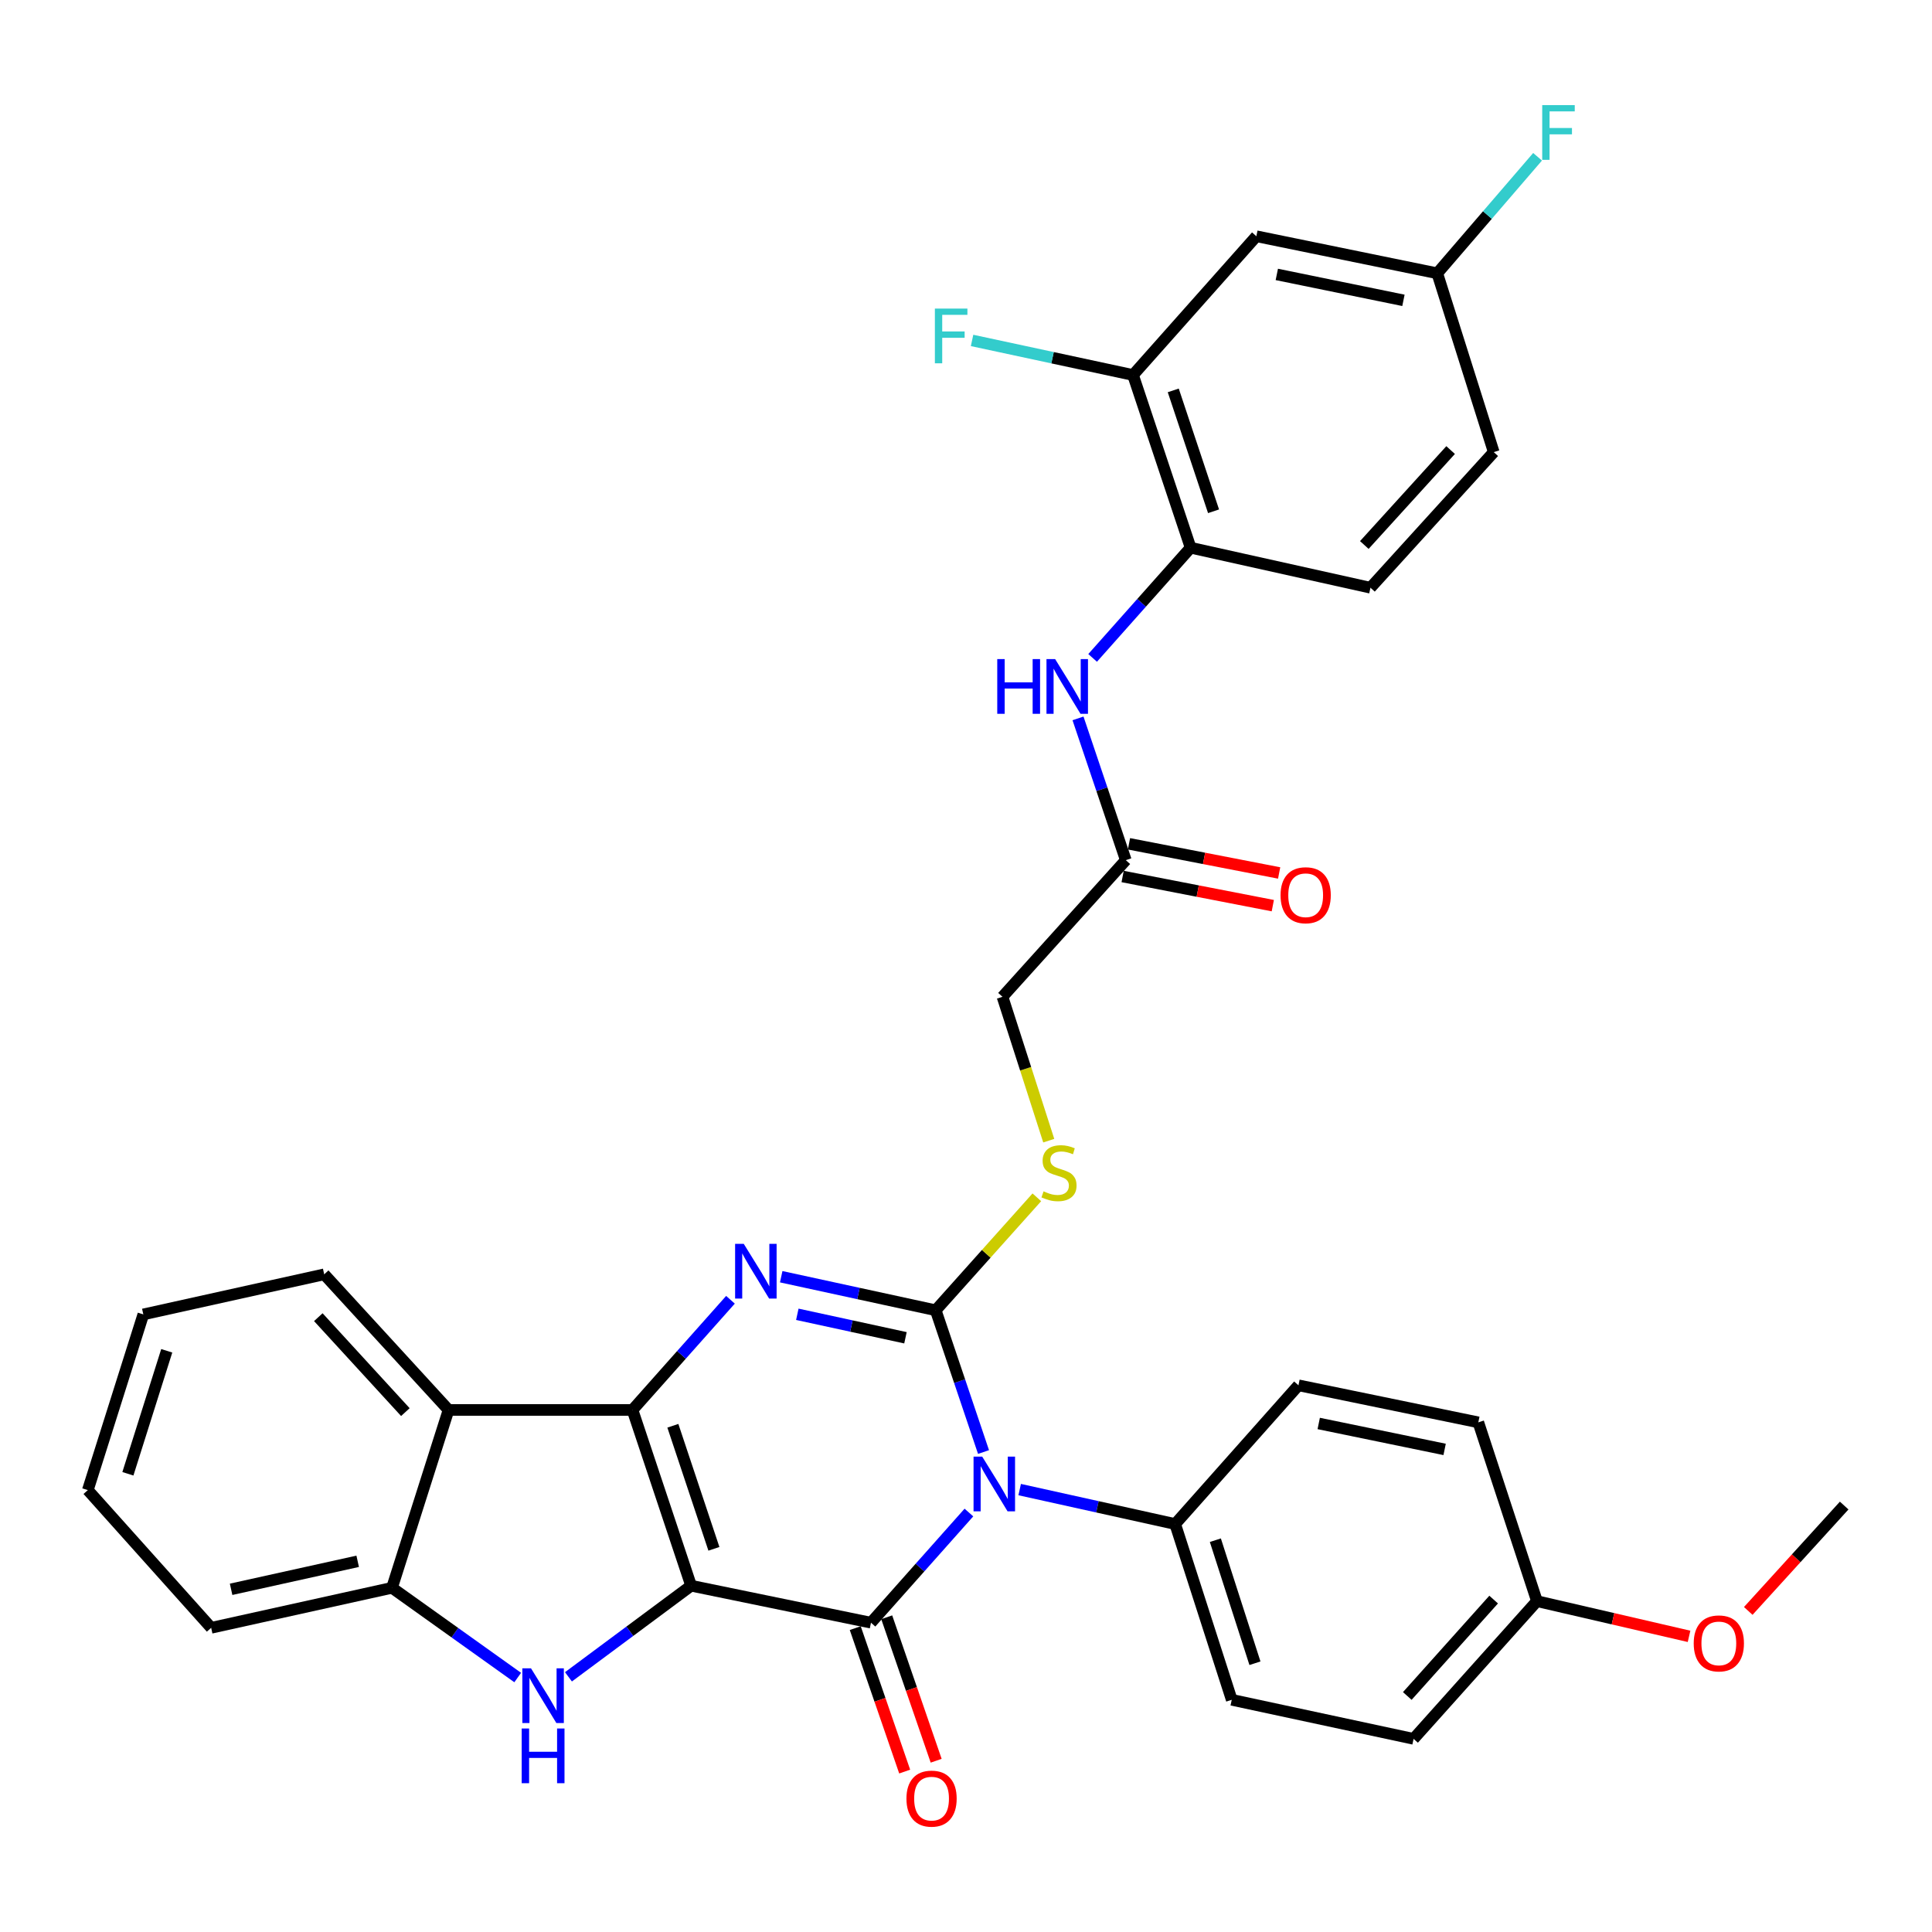 <?xml version='1.0' encoding='iso-8859-1'?>
<svg version='1.1' baseProfile='full'
              xmlns='http://www.w3.org/2000/svg'
                      xmlns:rdkit='http://www.rdkit.org/xml'
                      xmlns:xlink='http://www.w3.org/1999/xlink'
                  xml:space='preserve'
width='1000px' height='1000px' viewBox='0 0 1000 1000'>
<!-- END OF HEADER -->
<rect style='opacity:1.0;fill:#FFFFFF;stroke:none' width='1000' height='1000' x='0' y='0'> </rect>
<path class='bond-1' d='M 357.724,820.766 L 327.375,729.786' style='fill:none;fill-rule:evenodd;stroke:#000000;stroke-width:6px;stroke-linecap:butt;stroke-linejoin:miter;stroke-opacity:1' />
<path class='bond-1' d='M 369.519,801.666 L 348.274,737.98' style='fill:none;fill-rule:evenodd;stroke:#000000;stroke-width:6px;stroke-linecap:butt;stroke-linejoin:miter;stroke-opacity:1' />
<path class='bond-2' d='M 357.724,820.766 L 450.819,839.904' style='fill:none;fill-rule:evenodd;stroke:#000000;stroke-width:6px;stroke-linecap:butt;stroke-linejoin:miter;stroke-opacity:1' />
<path class='bond-5' d='M 357.724,820.766 L 325.977,844.345' style='fill:none;fill-rule:evenodd;stroke:#000000;stroke-width:6px;stroke-linecap:butt;stroke-linejoin:miter;stroke-opacity:1' />
<path class='bond-5' d='M 325.977,844.345 L 294.23,867.924' style='fill:none;fill-rule:evenodd;stroke:#0000FF;stroke-width:6px;stroke-linecap:butt;stroke-linejoin:miter;stroke-opacity:1' />
<path class='bond-0' d='M 501.506,782.884 L 476.163,811.394' style='fill:none;fill-rule:evenodd;stroke:#0000FF;stroke-width:6px;stroke-linecap:butt;stroke-linejoin:miter;stroke-opacity:1' />
<path class='bond-0' d='M 476.163,811.394 L 450.819,839.904' style='fill:none;fill-rule:evenodd;stroke:#000000;stroke-width:6px;stroke-linecap:butt;stroke-linejoin:miter;stroke-opacity:1' />
<path class='bond-3' d='M 509.071,751.568 L 496.695,714.88' style='fill:none;fill-rule:evenodd;stroke:#0000FF;stroke-width:6px;stroke-linecap:butt;stroke-linejoin:miter;stroke-opacity:1' />
<path class='bond-3' d='M 496.695,714.88 L 484.318,678.193' style='fill:none;fill-rule:evenodd;stroke:#000000;stroke-width:6px;stroke-linecap:butt;stroke-linejoin:miter;stroke-opacity:1' />
<path class='bond-9' d='M 527.785,771.01 L 568.028,779.924' style='fill:none;fill-rule:evenodd;stroke:#0000FF;stroke-width:6px;stroke-linecap:butt;stroke-linejoin:miter;stroke-opacity:1' />
<path class='bond-9' d='M 568.028,779.924 L 608.27,788.837' style='fill:none;fill-rule:evenodd;stroke:#000000;stroke-width:6px;stroke-linecap:butt;stroke-linejoin:miter;stroke-opacity:1' />
<path class='bond-4' d='M 327.375,729.786 L 352.732,701.273' style='fill:none;fill-rule:evenodd;stroke:#000000;stroke-width:6px;stroke-linecap:butt;stroke-linejoin:miter;stroke-opacity:1' />
<path class='bond-4' d='M 352.732,701.273 L 378.09,672.76' style='fill:none;fill-rule:evenodd;stroke:#0000FF;stroke-width:6px;stroke-linecap:butt;stroke-linejoin:miter;stroke-opacity:1' />
<path class='bond-6' d='M 327.375,729.786 L 232.173,729.786' style='fill:none;fill-rule:evenodd;stroke:#000000;stroke-width:6px;stroke-linecap:butt;stroke-linejoin:miter;stroke-opacity:1' />
<path class='bond-14' d='M 442.673,842.711 L 455.468,879.838' style='fill:none;fill-rule:evenodd;stroke:#000000;stroke-width:6px;stroke-linecap:butt;stroke-linejoin:miter;stroke-opacity:1' />
<path class='bond-14' d='M 455.468,879.838 L 468.263,916.966' style='fill:none;fill-rule:evenodd;stroke:#FF0000;stroke-width:6px;stroke-linecap:butt;stroke-linejoin:miter;stroke-opacity:1' />
<path class='bond-14' d='M 458.966,837.097 L 471.761,874.224' style='fill:none;fill-rule:evenodd;stroke:#000000;stroke-width:6px;stroke-linecap:butt;stroke-linejoin:miter;stroke-opacity:1' />
<path class='bond-14' d='M 471.761,874.224 L 484.556,911.351' style='fill:none;fill-rule:evenodd;stroke:#FF0000;stroke-width:6px;stroke-linecap:butt;stroke-linejoin:miter;stroke-opacity:1' />
<path class='bond-8' d='M 484.318,678.193 L 510.492,648.96' style='fill:none;fill-rule:evenodd;stroke:#000000;stroke-width:6px;stroke-linecap:butt;stroke-linejoin:miter;stroke-opacity:1' />
<path class='bond-8' d='M 510.492,648.96 L 536.665,619.728' style='fill:none;fill-rule:evenodd;stroke:#CCCC00;stroke-width:6px;stroke-linecap:butt;stroke-linejoin:miter;stroke-opacity:1' />
<path class='bond-35' d='M 484.318,678.193 L 444.336,669.512' style='fill:none;fill-rule:evenodd;stroke:#000000;stroke-width:6px;stroke-linecap:butt;stroke-linejoin:miter;stroke-opacity:1' />
<path class='bond-35' d='M 444.336,669.512 L 404.353,660.831' style='fill:none;fill-rule:evenodd;stroke:#0000FF;stroke-width:6px;stroke-linecap:butt;stroke-linejoin:miter;stroke-opacity:1' />
<path class='bond-35' d='M 468.667,692.429 L 440.679,686.352' style='fill:none;fill-rule:evenodd;stroke:#000000;stroke-width:6px;stroke-linecap:butt;stroke-linejoin:miter;stroke-opacity:1' />
<path class='bond-35' d='M 440.679,686.352 L 412.692,680.276' style='fill:none;fill-rule:evenodd;stroke:#0000FF;stroke-width:6px;stroke-linecap:butt;stroke-linejoin:miter;stroke-opacity:1' />
<path class='bond-7' d='M 267.962,868.292 L 235.429,845.07' style='fill:none;fill-rule:evenodd;stroke:#0000FF;stroke-width:6px;stroke-linecap:butt;stroke-linejoin:miter;stroke-opacity:1' />
<path class='bond-7' d='M 235.429,845.07 L 202.896,821.848' style='fill:none;fill-rule:evenodd;stroke:#000000;stroke-width:6px;stroke-linecap:butt;stroke-linejoin:miter;stroke-opacity:1' />
<path class='bond-28' d='M 232.173,729.786 L 167.808,659.591' style='fill:none;fill-rule:evenodd;stroke:#000000;stroke-width:6px;stroke-linecap:butt;stroke-linejoin:miter;stroke-opacity:1' />
<path class='bond-28' d='M 209.816,730.903 L 164.761,681.767' style='fill:none;fill-rule:evenodd;stroke:#000000;stroke-width:6px;stroke-linecap:butt;stroke-linejoin:miter;stroke-opacity:1' />
<path class='bond-34' d='M 232.173,729.786 L 202.896,821.848' style='fill:none;fill-rule:evenodd;stroke:#000000;stroke-width:6px;stroke-linecap:butt;stroke-linejoin:miter;stroke-opacity:1' />
<path class='bond-29' d='M 202.896,821.848 L 109.302,842.556' style='fill:none;fill-rule:evenodd;stroke:#000000;stroke-width:6px;stroke-linecap:butt;stroke-linejoin:miter;stroke-opacity:1' />
<path class='bond-29' d='M 185.134,808.128 L 119.618,822.624' style='fill:none;fill-rule:evenodd;stroke:#000000;stroke-width:6px;stroke-linecap:butt;stroke-linejoin:miter;stroke-opacity:1' />
<path class='bond-18' d='M 542.829,590.407 L 530.859,553.176' style='fill:none;fill-rule:evenodd;stroke:#CCCC00;stroke-width:6px;stroke-linecap:butt;stroke-linejoin:miter;stroke-opacity:1' />
<path class='bond-18' d='M 530.859,553.176 L 518.889,515.945' style='fill:none;fill-rule:evenodd;stroke:#000000;stroke-width:6px;stroke-linecap:butt;stroke-linejoin:miter;stroke-opacity:1' />
<path class='bond-19' d='M 608.27,788.837 L 637.547,879.817' style='fill:none;fill-rule:evenodd;stroke:#000000;stroke-width:6px;stroke-linecap:butt;stroke-linejoin:miter;stroke-opacity:1' />
<path class='bond-19' d='M 629.066,797.205 L 649.56,860.891' style='fill:none;fill-rule:evenodd;stroke:#000000;stroke-width:6px;stroke-linecap:butt;stroke-linejoin:miter;stroke-opacity:1' />
<path class='bond-20' d='M 608.27,788.837 L 672.08,717.034' style='fill:none;fill-rule:evenodd;stroke:#000000;stroke-width:6px;stroke-linecap:butt;stroke-linejoin:miter;stroke-opacity:1' />
<path class='bond-10' d='M 557.973,371.838 L 570.345,408.526' style='fill:none;fill-rule:evenodd;stroke:#0000FF;stroke-width:6px;stroke-linecap:butt;stroke-linejoin:miter;stroke-opacity:1' />
<path class='bond-10' d='M 570.345,408.526 L 582.718,445.214' style='fill:none;fill-rule:evenodd;stroke:#000000;stroke-width:6px;stroke-linecap:butt;stroke-linejoin:miter;stroke-opacity:1' />
<path class='bond-11' d='M 565.54,340.526 L 590.897,312.01' style='fill:none;fill-rule:evenodd;stroke:#0000FF;stroke-width:6px;stroke-linecap:butt;stroke-linejoin:miter;stroke-opacity:1' />
<path class='bond-11' d='M 590.897,312.01 L 616.255,283.493' style='fill:none;fill-rule:evenodd;stroke:#000000;stroke-width:6px;stroke-linecap:butt;stroke-linejoin:miter;stroke-opacity:1' />
<path class='bond-12' d='M 616.255,283.493 L 586.452,194.102' style='fill:none;fill-rule:evenodd;stroke:#000000;stroke-width:6px;stroke-linecap:butt;stroke-linejoin:miter;stroke-opacity:1' />
<path class='bond-12' d='M 628.132,264.634 L 607.27,202.061' style='fill:none;fill-rule:evenodd;stroke:#000000;stroke-width:6px;stroke-linecap:butt;stroke-linejoin:miter;stroke-opacity:1' />
<path class='bond-17' d='M 616.255,283.493 L 709.351,304.211' style='fill:none;fill-rule:evenodd;stroke:#000000;stroke-width:6px;stroke-linecap:butt;stroke-linejoin:miter;stroke-opacity:1' />
<path class='bond-15' d='M 586.452,194.102 L 650.29,122.28' style='fill:none;fill-rule:evenodd;stroke:#000000;stroke-width:6px;stroke-linecap:butt;stroke-linejoin:miter;stroke-opacity:1' />
<path class='bond-22' d='M 586.452,194.102 L 544.795,185.155' style='fill:none;fill-rule:evenodd;stroke:#000000;stroke-width:6px;stroke-linecap:butt;stroke-linejoin:miter;stroke-opacity:1' />
<path class='bond-22' d='M 544.795,185.155 L 503.139,176.208' style='fill:none;fill-rule:evenodd;stroke:#33CCCC;stroke-width:6px;stroke-linecap:butt;stroke-linejoin:miter;stroke-opacity:1' />
<path class='bond-13' d='M 582.718,445.214 L 518.889,515.945' style='fill:none;fill-rule:evenodd;stroke:#000000;stroke-width:6px;stroke-linecap:butt;stroke-linejoin:miter;stroke-opacity:1' />
<path class='bond-16' d='M 581.075,453.672 L 619.938,461.218' style='fill:none;fill-rule:evenodd;stroke:#000000;stroke-width:6px;stroke-linecap:butt;stroke-linejoin:miter;stroke-opacity:1' />
<path class='bond-16' d='M 619.938,461.218 L 658.8,468.763' style='fill:none;fill-rule:evenodd;stroke:#FF0000;stroke-width:6px;stroke-linecap:butt;stroke-linejoin:miter;stroke-opacity:1' />
<path class='bond-16' d='M 584.36,436.756 L 623.222,444.301' style='fill:none;fill-rule:evenodd;stroke:#000000;stroke-width:6px;stroke-linecap:butt;stroke-linejoin:miter;stroke-opacity:1' />
<path class='bond-16' d='M 623.222,444.301 L 662.085,451.846' style='fill:none;fill-rule:evenodd;stroke:#FF0000;stroke-width:6px;stroke-linecap:butt;stroke-linejoin:miter;stroke-opacity:1' />
<path class='bond-38' d='M 650.29,122.28 L 743.922,141.456' style='fill:none;fill-rule:evenodd;stroke:#000000;stroke-width:6px;stroke-linecap:butt;stroke-linejoin:miter;stroke-opacity:1' />
<path class='bond-38' d='M 660.877,142.039 L 726.419,155.462' style='fill:none;fill-rule:evenodd;stroke:#000000;stroke-width:6px;stroke-linecap:butt;stroke-linejoin:miter;stroke-opacity:1' />
<path class='bond-24' d='M 709.351,304.211 L 773.16,234.016' style='fill:none;fill-rule:evenodd;stroke:#000000;stroke-width:6px;stroke-linecap:butt;stroke-linejoin:miter;stroke-opacity:1' />
<path class='bond-24' d='M 706.17,282.09 L 750.837,232.953' style='fill:none;fill-rule:evenodd;stroke:#000000;stroke-width:6px;stroke-linecap:butt;stroke-linejoin:miter;stroke-opacity:1' />
<path class='bond-25' d='M 637.547,879.817 L 731.667,900.028' style='fill:none;fill-rule:evenodd;stroke:#000000;stroke-width:6px;stroke-linecap:butt;stroke-linejoin:miter;stroke-opacity:1' />
<path class='bond-26' d='M 672.08,717.034 L 765.175,736.21' style='fill:none;fill-rule:evenodd;stroke:#000000;stroke-width:6px;stroke-linecap:butt;stroke-linejoin:miter;stroke-opacity:1' />
<path class='bond-26' d='M 682.567,736.789 L 747.734,750.212' style='fill:none;fill-rule:evenodd;stroke:#000000;stroke-width:6px;stroke-linecap:butt;stroke-linejoin:miter;stroke-opacity:1' />
<path class='bond-21' d='M 743.922,141.456 L 773.16,234.016' style='fill:none;fill-rule:evenodd;stroke:#000000;stroke-width:6px;stroke-linecap:butt;stroke-linejoin:miter;stroke-opacity:1' />
<path class='bond-27' d='M 743.922,141.456 L 769.883,111.3' style='fill:none;fill-rule:evenodd;stroke:#000000;stroke-width:6px;stroke-linecap:butt;stroke-linejoin:miter;stroke-opacity:1' />
<path class='bond-27' d='M 769.883,111.3 L 795.844,81.144' style='fill:none;fill-rule:evenodd;stroke:#33CCCC;stroke-width:6px;stroke-linecap:butt;stroke-linejoin:miter;stroke-opacity:1' />
<path class='bond-23' d='M 795.524,828.75 L 765.175,736.21' style='fill:none;fill-rule:evenodd;stroke:#000000;stroke-width:6px;stroke-linecap:butt;stroke-linejoin:miter;stroke-opacity:1' />
<path class='bond-30' d='M 795.524,828.75 L 834.886,837.861' style='fill:none;fill-rule:evenodd;stroke:#000000;stroke-width:6px;stroke-linecap:butt;stroke-linejoin:miter;stroke-opacity:1' />
<path class='bond-30' d='M 834.886,837.861 L 874.248,846.972' style='fill:none;fill-rule:evenodd;stroke:#FF0000;stroke-width:6px;stroke-linecap:butt;stroke-linejoin:miter;stroke-opacity:1' />
<path class='bond-37' d='M 795.524,828.75 L 731.667,900.028' style='fill:none;fill-rule:evenodd;stroke:#000000;stroke-width:6px;stroke-linecap:butt;stroke-linejoin:miter;stroke-opacity:1' />
<path class='bond-37' d='M 773.111,827.943 L 728.411,877.837' style='fill:none;fill-rule:evenodd;stroke:#000000;stroke-width:6px;stroke-linecap:butt;stroke-linejoin:miter;stroke-opacity:1' />
<path class='bond-32' d='M 167.808,659.591 L 74.186,680.337' style='fill:none;fill-rule:evenodd;stroke:#000000;stroke-width:6px;stroke-linecap:butt;stroke-linejoin:miter;stroke-opacity:1' />
<path class='bond-33' d='M 109.302,842.556 L 45.455,771.279' style='fill:none;fill-rule:evenodd;stroke:#000000;stroke-width:6px;stroke-linecap:butt;stroke-linejoin:miter;stroke-opacity:1' />
<path class='bond-31' d='M 904.894,833.811 L 929.72,806.542' style='fill:none;fill-rule:evenodd;stroke:#FF0000;stroke-width:6px;stroke-linecap:butt;stroke-linejoin:miter;stroke-opacity:1' />
<path class='bond-31' d='M 929.72,806.542 L 954.545,779.273' style='fill:none;fill-rule:evenodd;stroke:#000000;stroke-width:6px;stroke-linecap:butt;stroke-linejoin:miter;stroke-opacity:1' />
<path class='bond-36' d='M 74.186,680.337 L 45.455,771.279' style='fill:none;fill-rule:evenodd;stroke:#000000;stroke-width:6px;stroke-linecap:butt;stroke-linejoin:miter;stroke-opacity:1' />
<path class='bond-36' d='M 86.308,699.17 L 66.197,762.829' style='fill:none;fill-rule:evenodd;stroke:#000000;stroke-width:6px;stroke-linecap:butt;stroke-linejoin:miter;stroke-opacity:1' />
<path  class='atom-1' d='M 508.388 753.94
L 517.668 768.94
Q 518.588 770.42, 520.068 773.1
Q 521.548 775.78, 521.628 775.94
L 521.628 753.94
L 525.388 753.94
L 525.388 782.26
L 521.508 782.26
L 511.548 765.86
Q 510.388 763.94, 509.148 761.74
Q 507.948 759.54, 507.588 758.86
L 507.588 782.26
L 503.908 782.26
L 503.908 753.94
L 508.388 753.94
' fill='#0000FF'/>
<path  class='atom-5' d='M 384.972 643.822
L 394.252 658.822
Q 395.172 660.302, 396.652 662.982
Q 398.132 665.662, 398.212 665.822
L 398.212 643.822
L 401.972 643.822
L 401.972 672.142
L 398.092 672.142
L 388.132 655.742
Q 386.972 653.822, 385.732 651.622
Q 384.532 649.422, 384.172 648.742
L 384.172 672.142
L 380.492 672.142
L 380.492 643.822
L 384.972 643.822
' fill='#0000FF'/>
<path  class='atom-6' d='M 274.844 863.513
L 284.124 878.513
Q 285.044 879.993, 286.524 882.673
Q 288.004 885.353, 288.084 885.513
L 288.084 863.513
L 291.844 863.513
L 291.844 891.833
L 287.964 891.833
L 278.004 875.433
Q 276.844 873.513, 275.604 871.313
Q 274.404 869.113, 274.044 868.433
L 274.044 891.833
L 270.364 891.833
L 270.364 863.513
L 274.844 863.513
' fill='#0000FF'/>
<path  class='atom-6' d='M 270.024 894.665
L 273.864 894.665
L 273.864 906.705
L 288.344 906.705
L 288.344 894.665
L 292.184 894.665
L 292.184 922.985
L 288.344 922.985
L 288.344 909.905
L 273.864 909.905
L 273.864 922.985
L 270.024 922.985
L 270.024 894.665
' fill='#0000FF'/>
<path  class='atom-9' d='M 540.137 616.636
Q 540.457 616.756, 541.777 617.316
Q 543.097 617.876, 544.537 618.236
Q 546.017 618.556, 547.457 618.556
Q 550.137 618.556, 551.697 617.276
Q 553.257 615.956, 553.257 613.676
Q 553.257 612.116, 552.457 611.156
Q 551.697 610.196, 550.497 609.676
Q 549.297 609.156, 547.297 608.556
Q 544.777 607.796, 543.257 607.076
Q 541.777 606.356, 540.697 604.836
Q 539.657 603.316, 539.657 600.756
Q 539.657 597.196, 542.057 594.996
Q 544.497 592.796, 549.297 592.796
Q 552.577 592.796, 556.297 594.356
L 555.377 597.436
Q 551.977 596.036, 549.417 596.036
Q 546.657 596.036, 545.137 597.196
Q 543.617 598.316, 543.657 600.276
Q 543.657 601.796, 544.417 602.716
Q 545.217 603.636, 546.337 604.156
Q 547.497 604.676, 549.417 605.276
Q 551.977 606.076, 553.497 606.876
Q 555.017 607.676, 556.097 609.316
Q 557.217 610.916, 557.217 613.676
Q 557.217 617.596, 554.577 619.716
Q 551.977 621.796, 547.617 621.796
Q 545.097 621.796, 543.177 621.236
Q 541.297 620.716, 539.057 619.796
L 540.137 616.636
' fill='#CCCC00'/>
<path  class='atom-11' d='M 516.177 341.146
L 520.017 341.146
L 520.017 353.186
L 534.497 353.186
L 534.497 341.146
L 538.337 341.146
L 538.337 369.466
L 534.497 369.466
L 534.497 356.386
L 520.017 356.386
L 520.017 369.466
L 516.177 369.466
L 516.177 341.146
' fill='#0000FF'/>
<path  class='atom-11' d='M 546.137 341.146
L 555.417 356.146
Q 556.337 357.626, 557.817 360.306
Q 559.297 362.986, 559.377 363.146
L 559.377 341.146
L 563.137 341.146
L 563.137 369.466
L 559.257 369.466
L 549.297 353.066
Q 548.137 351.146, 546.897 348.946
Q 545.697 346.746, 545.337 346.066
L 545.337 369.466
L 541.657 369.466
L 541.657 341.146
L 546.137 341.146
' fill='#0000FF'/>
<path  class='atom-15' d='M 469.174 930.964
Q 469.174 924.164, 472.534 920.364
Q 475.894 916.564, 482.174 916.564
Q 488.454 916.564, 491.814 920.364
Q 495.174 924.164, 495.174 930.964
Q 495.174 937.844, 491.774 941.764
Q 488.374 945.644, 482.174 945.644
Q 475.934 945.644, 472.534 941.764
Q 469.174 937.884, 469.174 930.964
M 482.174 942.444
Q 486.494 942.444, 488.814 939.564
Q 491.174 936.644, 491.174 930.964
Q 491.174 925.404, 488.814 922.604
Q 486.494 919.764, 482.174 919.764
Q 477.854 919.764, 475.494 922.564
Q 473.174 925.364, 473.174 930.964
Q 473.174 936.684, 475.494 939.564
Q 477.854 942.444, 482.174 942.444
' fill='#FF0000'/>
<path  class='atom-17' d='M 662.813 463.369
Q 662.813 456.569, 666.173 452.769
Q 669.533 448.969, 675.813 448.969
Q 682.093 448.969, 685.453 452.769
Q 688.813 456.569, 688.813 463.369
Q 688.813 470.249, 685.413 474.169
Q 682.013 478.049, 675.813 478.049
Q 669.573 478.049, 666.173 474.169
Q 662.813 470.289, 662.813 463.369
M 675.813 474.849
Q 680.133 474.849, 682.453 471.969
Q 684.813 469.049, 684.813 463.369
Q 684.813 457.809, 682.453 455.009
Q 680.133 452.169, 675.813 452.169
Q 671.493 452.169, 669.133 454.969
Q 666.813 457.769, 666.813 463.369
Q 666.813 469.089, 669.133 471.969
Q 671.493 474.849, 675.813 474.849
' fill='#FF0000'/>
<path  class='atom-23' d='M 483.892 159.723
L 500.732 159.723
L 500.732 162.963
L 487.692 162.963
L 487.692 171.563
L 499.292 171.563
L 499.292 174.843
L 487.692 174.843
L 487.692 188.043
L 483.892 188.043
L 483.892 159.723
' fill='#33CCCC'/>
<path  class='atom-28' d='M 798.248 54.411
L 815.088 54.411
L 815.088 57.651
L 802.048 57.651
L 802.048 66.251
L 813.648 66.251
L 813.648 69.531
L 802.048 69.531
L 802.048 82.731
L 798.248 82.731
L 798.248 54.411
' fill='#33CCCC'/>
<path  class='atom-31' d='M 876.664 850.62
Q 876.664 843.82, 880.024 840.02
Q 883.384 836.22, 889.664 836.22
Q 895.944 836.22, 899.304 840.02
Q 902.664 843.82, 902.664 850.62
Q 902.664 857.5, 899.264 861.42
Q 895.864 865.3, 889.664 865.3
Q 883.424 865.3, 880.024 861.42
Q 876.664 857.54, 876.664 850.62
M 889.664 862.1
Q 893.984 862.1, 896.304 859.22
Q 898.664 856.3, 898.664 850.62
Q 898.664 845.06, 896.304 842.26
Q 893.984 839.42, 889.664 839.42
Q 885.344 839.42, 882.984 842.22
Q 880.664 845.02, 880.664 850.62
Q 880.664 856.34, 882.984 859.22
Q 885.344 862.1, 889.664 862.1
' fill='#FF0000'/>
</svg>
